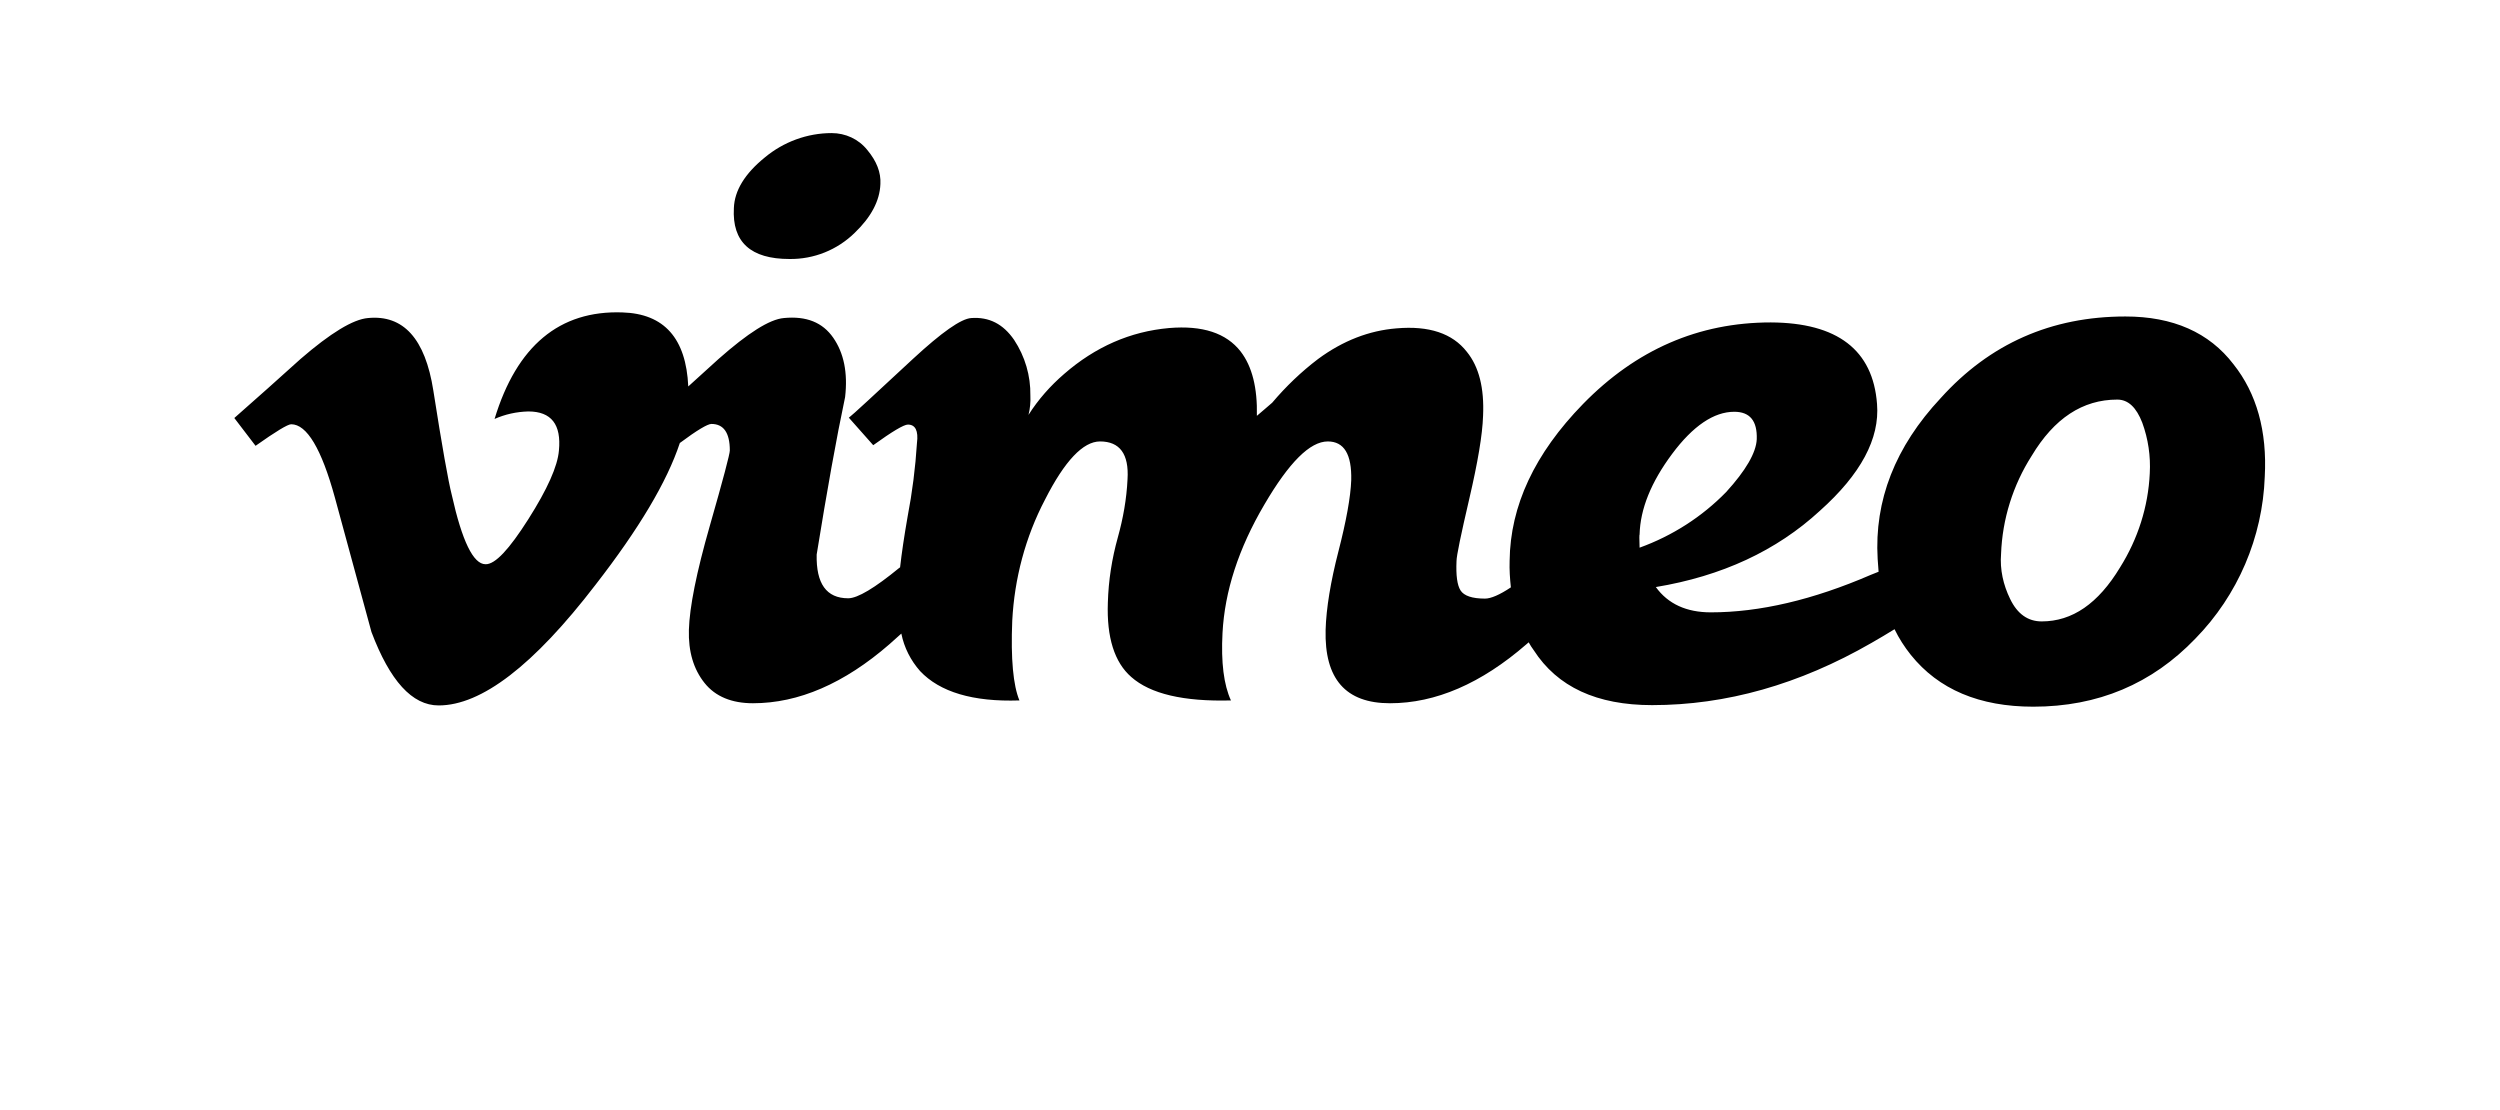 <svg id="Layer_1" xmlns="http://www.w3.org/2000/svg" xmlns:xlink="http://www.w3.org/1999/xlink" viewBox="0 0 800.2 355.3" style="enable-background:new 0 0 800.2 355.3;"><style>.st0{fill:none;stroke:#DF1900;stroke-width:0.25;stroke-miterlimit:10;stroke-opacity:0;}</style><path d="M252.7 82.9c7.8.1 15.3-2.9 20.9-8.4 5.2-5 8-10.2 8.2-15.6.2-3.7-1.2-7.3-4.2-10.9-2.8-3.5-7-5.4-11.4-5.4-7.8.0-15.4 2.8-21.4 7.8-6.4 5.2-9.7 10.6-9.9 16.2C234.3 77.5 240.3 82.9 252.7 82.9z"/><path d="M714.9 116.6c-7.8-10.2-19.4-15.3-34.6-15.3-23.7.0-43.4 8.7-59.1 26.1-14.6 15.6-21.3 32.8-20.2 51.5.1 1.4.2 2.7.3 4.1l-2.5 1c-18.5 8-35.6 12-51.2 12-7.8.0-13.7-2.7-17.6-8.1 21.1-3.5 38.6-11.6 52.5-24.4 13.1-11.7 19.2-23.1 18.3-34.2-1.3-17.3-12.7-26-34-26.1-23.1.0-43.1 8.7-60.1 26.1-15.5 15.9-23.3 32.6-23.5 50.2-.1 2.9.1 5.7.4 8.5-3.6 2.4-6.4 3.6-8.3 3.6-4.1.0-6.7-.9-7.8-2.6s-1.5-4.9-1.3-9.4c0-1.7 1.4-8.4 4.1-20 2.7-11.6 4.2-20.4 4.4-26.5.4-8.9-1.3-15.7-5.2-20.5-4.6-5.9-12.1-8.4-22.5-7.5-8.7.7-17.1 3.9-25.1 9.8-5.4 4.1-10.3 8.8-14.7 14-1.7 1.5-3.4 2.9-4.9 4.2.2-8.9-1.5-15.8-5.2-20.6-4.6-5.9-12.2-8.4-22.9-7.5-12.4 1.1-23.6 6-33.6 14.7-4.4 3.8-8.3 8.2-11.4 13.1.5-2 .7-4.1.6-6.2.1-6.3-1.7-12.5-5.2-17.8-3.5-5.1-8-7.4-13.7-7-3.3.2-9.5 4.6-18.6 13-12.6 11.7-19.5 18.1-20.6 18.9l7.8 8.8c6.1-4.4 9.8-6.6 11.1-6.6 2.4.0 3.4 2 2.9 5.9-.5 7.9-1.5 15.8-3 23.6-1.1 6.3-1.9 11.7-2.4 16.2l-.3.2c-7.8 6.4-13.3 9.7-16.3 9.7-7 0-10.3-4.7-10.1-14 3.3-20.4 6.3-37.2 9.1-50.4.9-7.8-.4-14.1-3.8-19-3.4-4.9-8.6-7-15.8-6.3-4.6.4-11.5 4.8-20.9 13.1l-9.7 8.8c-.7-15.4-7.7-23.3-21.1-23.7-20.1-.7-33.8 10.7-40.9 34.1 3.4-1.5 7-2.3 10.8-2.4 7.4.0 10.6 4.2 9.8 12.5-.4 5-3.7 12.4-9.8 22-6.1 9.6-10.6 14.5-13.7 14.4-3.9.0-7.5-7.4-10.8-22.2-1.1-4.3-3.1-15.5-5.9-33.4-2.6-16.6-9.6-24.3-20.9-23.2-4.8.4-12 4.8-21.6 13.1-7 6.3-14 12.6-21.2 18.9l6.8 8.9c6.5-4.6 10.3-6.9 11.4-6.9 5 0 9.7 7.8 14 23.5 3.9 14.4 7.8 28.7 11.7 43 5.9 15.6 13 23.5 21.5 23.5 13.7.0 30.4-12.8 50.2-38.6 13.9-17.9 22.9-33 27-45.4 5.5-4.1 8.9-6.1 10.1-6.1 3.9.0 5.9 2.8 5.9 8.5.0 1.1-2.1 9.1-6.4 24.1s-6.5 26.1-6.7 33.3c-.2 7 1.5 12.6 5 17s8.8 6.5 15.5 6.5c14.6.0 29.2-6.3 43.7-18.9 1.3-1.1 2.5-2.3 3.8-3.4.9 4.5 3 8.6 6 12 6.3 6.7 16.9 9.9 31.8 9.4-2-4.8-2.8-13.3-2.3-25.5.7-13.5 4.2-26.8 10.5-38.8 6.3-12.4 12.2-18.6 17.6-18.6 6.3.0 9.3 4 8.8 12.1-.3 6.3-1.4 12.5-3.1 18.6-1.9 6.8-3 13.8-3.2 20.9-.4 11.1 2.1 19.1 7.5 23.8 6.1 5.4 16.7 7.9 31.9 7.5-2.3-5-3.2-12.2-2.7-21.6.7-13.3 5.1-27 13.4-41.1 7.9-13.5 14.6-20.2 20.3-20.2 5.2.0 7.7 4.1 7.5 12.4-.2 5.4-1.6 13.1-4.1 22.8s-3.9 18.2-4.1 25.1c-.4 15.7 6.4 23.5 20.6 23.5 14.6.0 29.2-6.3 43.7-18.9l.7-.6c.5.9 1 1.7 1.6 2.5 7.6 11.8 20.2 17.6 37.9 17.6 23.7.0 47.1-6.6 70.2-19.9 2.6-1.5 5-2.9 7.4-4.4 1.4 2.9 3.2 5.7 5.2 8.2 8.9 11.1 22 16.6 39.2 16.6 20.7.0 38-7.3 51.9-21.8 13.6-13.9 21.5-32.4 22.2-51.8C725.7 138 722.3 125.9 714.9 116.6zM524.8 175.3c-.1-2.8-.1-4.2.0-4.2.2-8.2 3.7-16.8 10.4-25.8s13.4-13.5 19.9-13.5c5 0 7.4 2.9 7.2 8.8-.2 4.3-3.5 10-9.8 16.9C544.8 165.4 535.3 171.5 524.8 175.3zm163.3-23.8c-.5 10.7-3.8 21-9.5 30.1-7 11.6-15.3 17.3-25.1 17.3-4.4.0-7.8-2.4-10.1-7.2-2.2-4.5-3.3-9.4-2.9-14.4.4-11.1 3.8-22 9.8-31.4 7.2-12 16.3-18 27.4-18 3.5.0 6.1 2.5 8 7.4C687.6 140.5 688.4 146 688.1 151.5z"/><rect x=".1" y=".1" class="st0" width="800" height="355"/></svg>